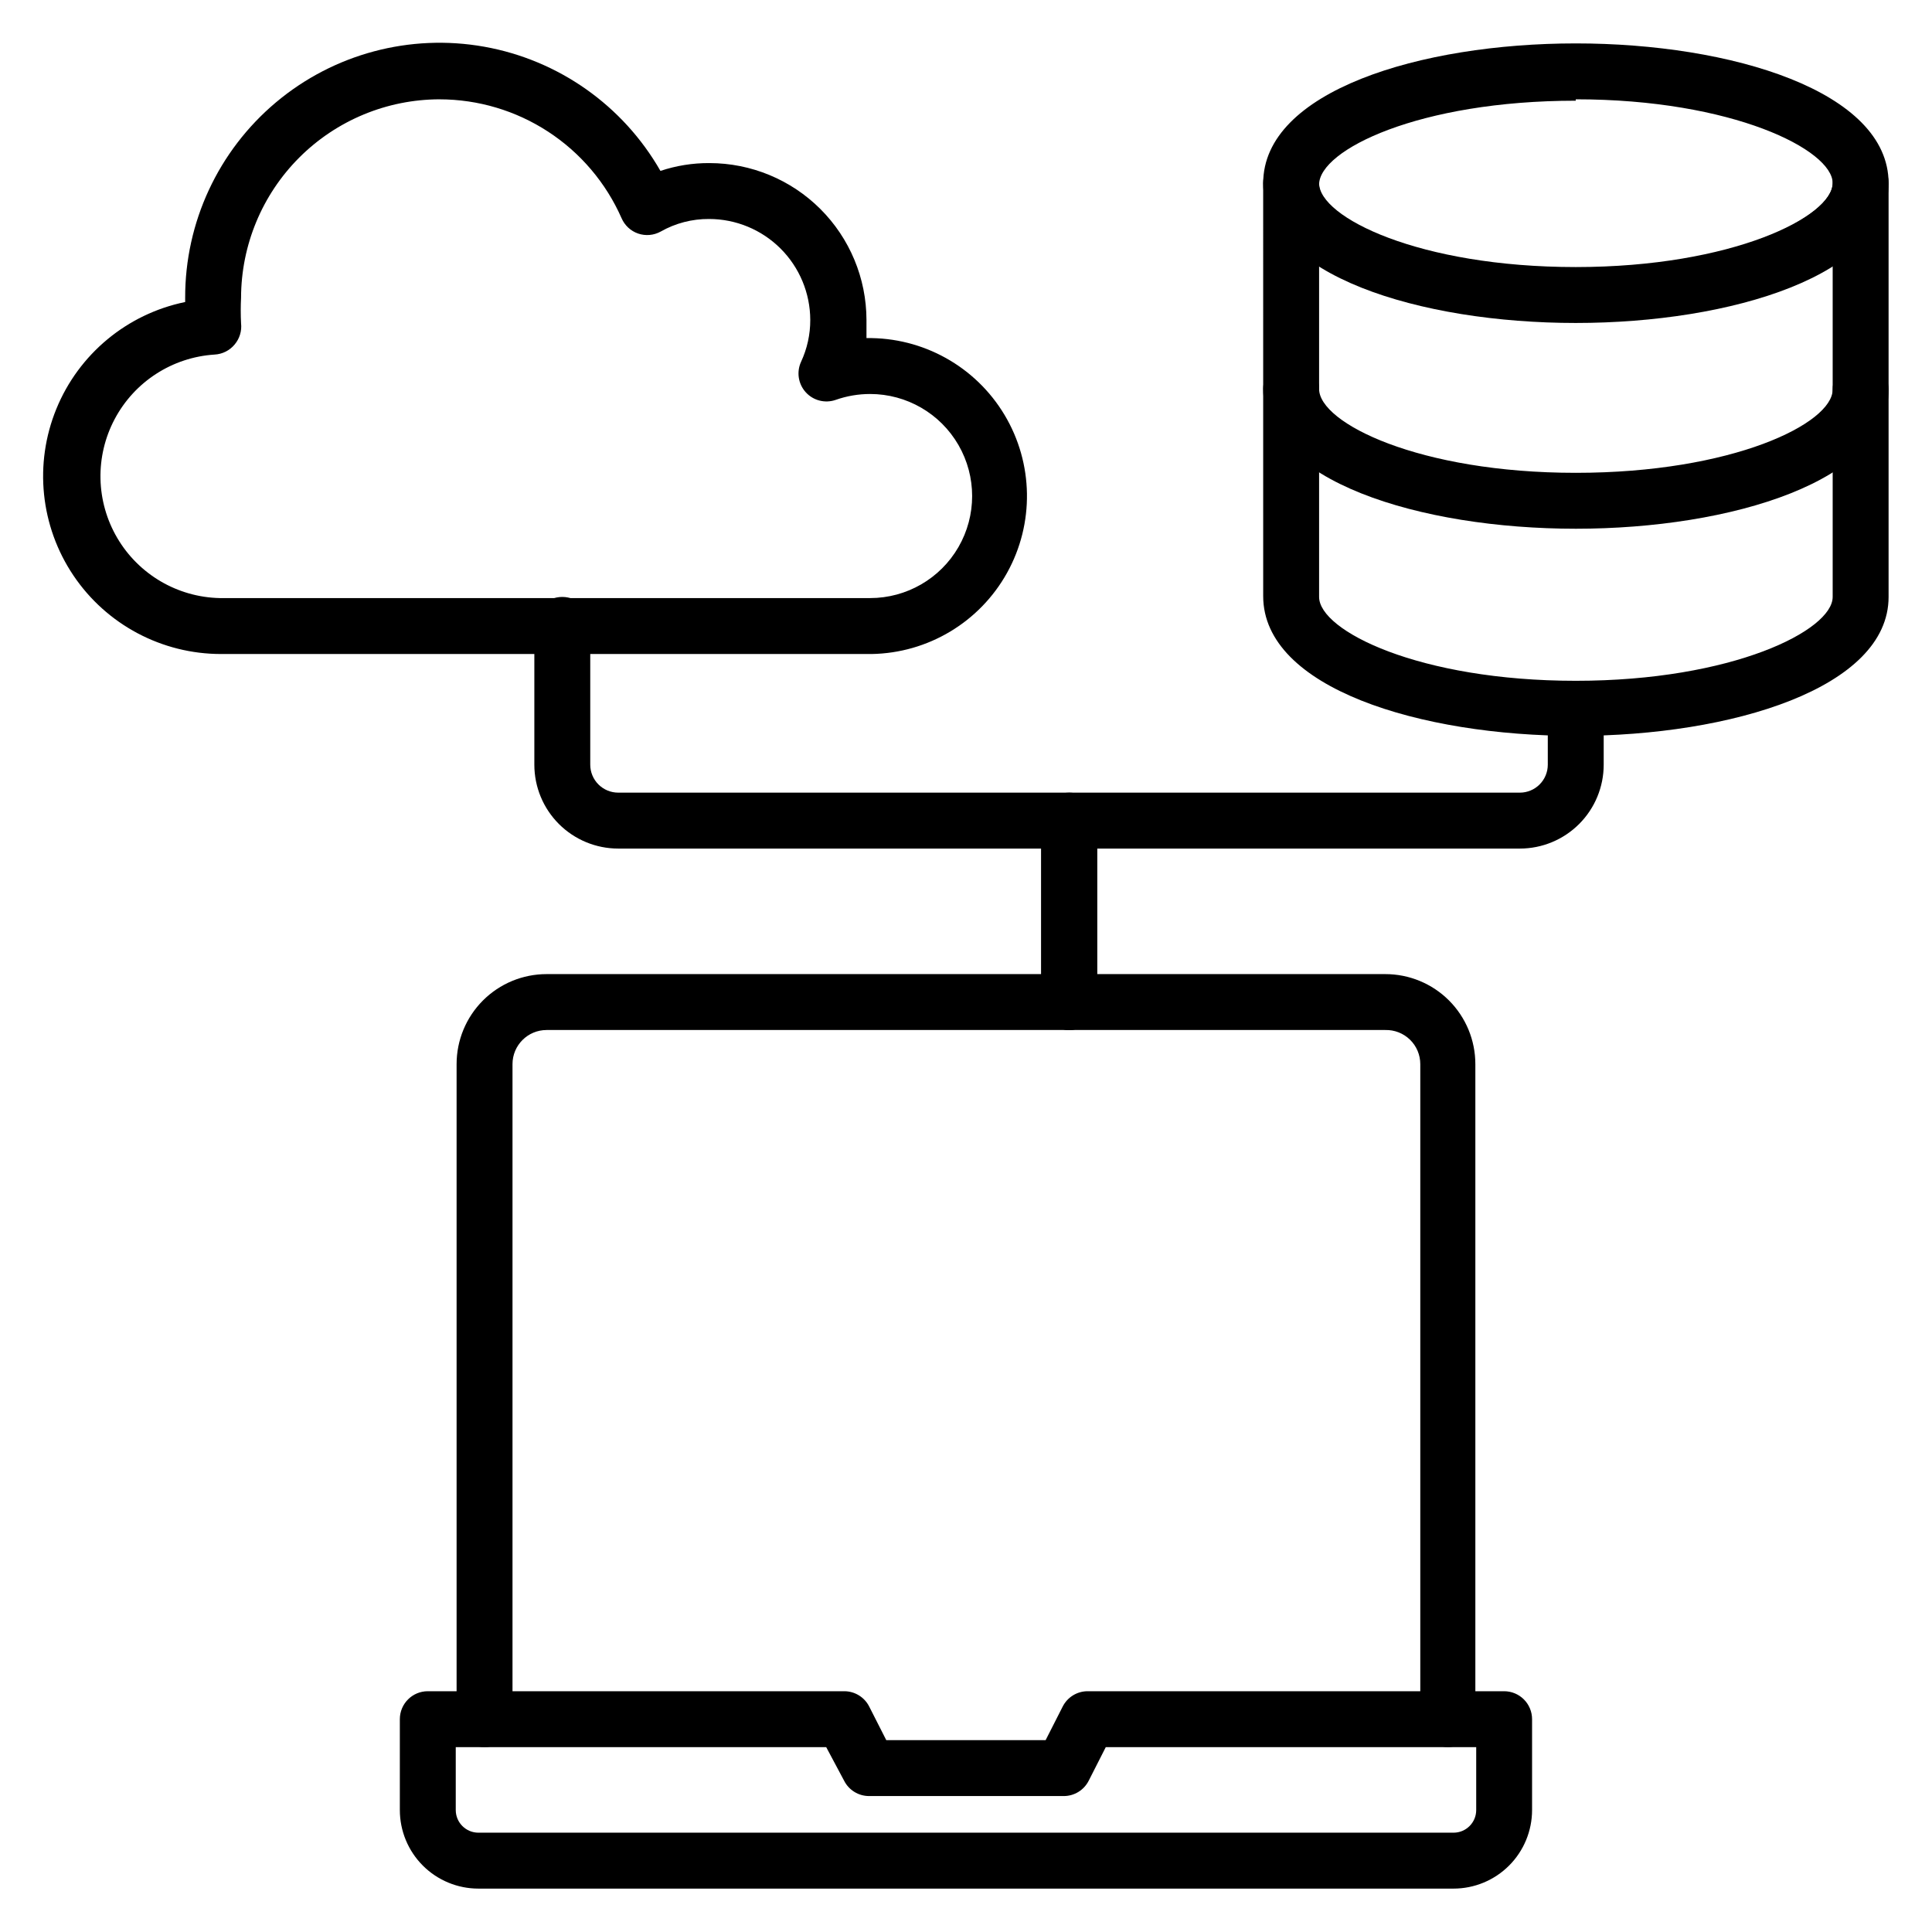 <?xml version="1.0" encoding="UTF-8"?>
<!-- The Best Svg Icon site in the world: iconSvg.co, Visit us! https://iconsvg.co -->
<svg fill="#000000" width="800px" height="800px" version="1.1" viewBox="144 144 512 512" xmlns="http://www.w3.org/2000/svg">
 <g>
  <path d="m374.59 317.32h-171.96c-15.715 0.023-30.406-7.781-39.176-20.82-8.773-13.035-10.469-29.586-4.523-44.133 5.945-14.543 18.75-25.168 34.141-28.328v-1.109c-0.051-19.984 8.766-38.961 24.066-51.809 15.305-12.852 35.52-18.25 55.191-14.742 19.672 3.512 36.777 15.566 46.695 32.914 4.18-1.398 8.559-2.098 12.965-2.074 11.031 0 21.609 4.375 29.418 12.168 7.805 7.793 12.199 18.363 12.219 29.395v4.816c14.957-0.238 28.902 7.519 36.586 20.352 7.684 12.832 7.941 28.789 0.668 41.863-7.269 13.07-20.965 21.27-35.918 21.508zm-114.1-147c-13.945 0.02-27.312 5.57-37.176 15.43-9.859 9.859-15.41 23.23-15.43 37.176-0.113 2.246-0.113 4.496 0 6.742 0.234 2.031-0.383 4.066-1.703 5.629-1.324 1.598-3.262 2.566-5.336 2.668-11.188 0.723-21.203 7.195-26.457 17.102-5.254 9.906-4.992 21.828 0.688 31.496 5.68 9.668 15.969 15.699 27.18 15.934h172.33c9.66 0 18.59-5.152 23.418-13.52 4.832-8.367 4.832-18.676 0-27.043-4.828-8.367-13.758-13.523-23.418-13.523-3.106 0-6.184 0.527-9.113 1.559-2.805 0.98-5.922 0.195-7.926-2-2-2.199-2.5-5.375-1.262-8.078 1.621-3.481 2.457-7.273 2.445-11.113-0.02-7.102-2.856-13.902-7.883-18.918-5.027-5.012-11.836-7.828-18.938-7.828-4.492-0.031-8.91 1.117-12.816 3.332-1.836 1.016-4.019 1.207-6.004 0.52-1.965-0.684-3.551-2.164-4.371-4.074-4.121-9.359-10.875-17.316-19.438-22.906-8.562-5.594-18.566-8.574-28.793-8.582z"/>
  <path d="m529.21 644.5h-258.43c-5.519 0-10.816-2.195-14.719-6.098-3.906-3.906-6.098-9.203-6.098-14.723v-24.078c0-4.094 3.316-7.41 7.406-7.41h110.39c2.789 0.008 5.34 1.582 6.594 4.074l4.519 8.891h42.23l4.519-8.891c1.258-2.492 3.805-4.066 6.594-4.074h110.39c1.965 0 3.848 0.781 5.238 2.168 1.391 1.391 2.172 3.277 2.172 5.242v24.078c0 5.519-2.195 10.816-6.098 14.723-3.906 3.902-9.199 6.098-14.723 6.098zm-264.43-37.492v16.672c0 3.312 2.688 6 6 6h258.43c3.312 0 6-2.688 6-6v-16.672h-98.168l-4.519 8.891c-1.254 2.492-3.805 4.066-6.594 4.074h-51.641c-2.789-0.008-5.34-1.582-6.594-4.074l-4.742-8.891z"/>
  <path d="m527.8 607c-4.094 0-7.41-3.316-7.41-7.406v-173.59c0-2.438-0.98-4.769-2.727-6.473-1.742-1.699-4.098-2.625-6.535-2.566h-222.27c-4.992 0-9.039 4.047-9.039 9.039v173.59c0 4.09-3.316 7.406-7.406 7.406-4.094 0-7.41-3.316-7.41-7.406v-173.59c0-6.328 2.512-12.395 6.988-16.871 4.473-4.473 10.539-6.984 16.867-6.984h222.27c6.328 0 12.395 2.512 16.871 6.984 4.473 4.477 6.984 10.543 6.984 16.871v173.59c0.004 4.004-3.18 7.285-7.184 7.406z"/>
  <path d="m561.59 229.59c-41.195 0-82.832-12.668-82.832-37.043s41.637-37.043 82.832-37.043c41.191-0.004 82.906 12.664 82.906 37.039s-41.715 37.047-82.906 37.047zm0-58.902c-41.488 0-68.016 13.039-68.016 22.227s26.523 22.227 68.016 22.227c41.488 0 68.086-13.781 68.086-22.598s-26.523-22.227-68.086-22.227z"/>
  <path d="m561.59 284.12c-41.195 0-82.832-12.668-82.832-37.043h-0.004c0-4.094 3.32-7.41 7.41-7.41 4.094 0 7.41 3.316 7.41 7.41 0 9.039 26.523 22.227 68.016 22.227 41.488 0 68.086-13.039 68.086-22.078 0-4.094 3.316-7.41 7.41-7.41 4.09 0 7.41 3.316 7.41 7.41 0 24.227-41.715 36.895-82.906 36.895z"/>
  <path d="m561.59 339.02c-41.195 0-82.832-12.668-82.832-37.043l-0.004-109.43c0-4.09 3.32-7.41 7.41-7.41 4.094 0 7.41 3.32 7.41 7.41 0 9.039 26.523 22.227 68.016 22.227 41.488 0 68.086-13.41 68.086-22.227 0-4.09 3.316-7.41 7.41-7.41 4.09 0 7.41 3.32 7.41 7.41v109.65c0 24.152-41.715 36.824-82.906 36.824zm-68.016-124.7v87.871c0 8.965 26.523 22.227 68.016 22.227 41.488 0 68.086-13.336 68.086-22.227v-87.871c-31.562 19.637-104.54 19.637-136.1 0z"/>
  <path d="m427.34 416.96c-4.09 0-7.406-3.316-7.406-7.41v-40.672h-112.1c-5.894 0-11.551-2.344-15.719-6.512-4.168-4.168-6.508-9.82-6.508-15.719v-37.043c0-4.094 3.316-7.41 7.406-7.41 4.094 0 7.41 3.316 7.41 7.41v37.043c0 1.965 0.781 3.852 2.172 5.242 1.387 1.387 3.273 2.168 5.238 2.168h119.5c1.965 0 3.852 0.781 5.242 2.172 1.387 1.387 2.168 3.273 2.168 5.238v48.086-0.004c0 1.965-0.781 3.852-2.168 5.242-1.391 1.387-3.277 2.168-5.242 2.168z"/>
  <path d="m427.34 416.96c-4.09 0-7.406-3.316-7.406-7.41v-48.082c0-4.094 3.316-7.41 7.406-7.41h119.43c1.965 0 3.852-0.781 5.238-2.168 1.391-1.391 2.172-3.277 2.172-5.242v-14.816c0-4.09 3.316-7.41 7.41-7.41 4.09 0 7.406 3.32 7.406 7.41v14.816c0 5.898-2.34 11.551-6.508 15.719-4.168 4.168-9.824 6.512-15.719 6.512h-112.02v40.676-0.004c0 1.965-0.781 3.852-2.168 5.242-1.391 1.387-3.277 2.168-5.242 2.168z"/>
 </g>
</svg>